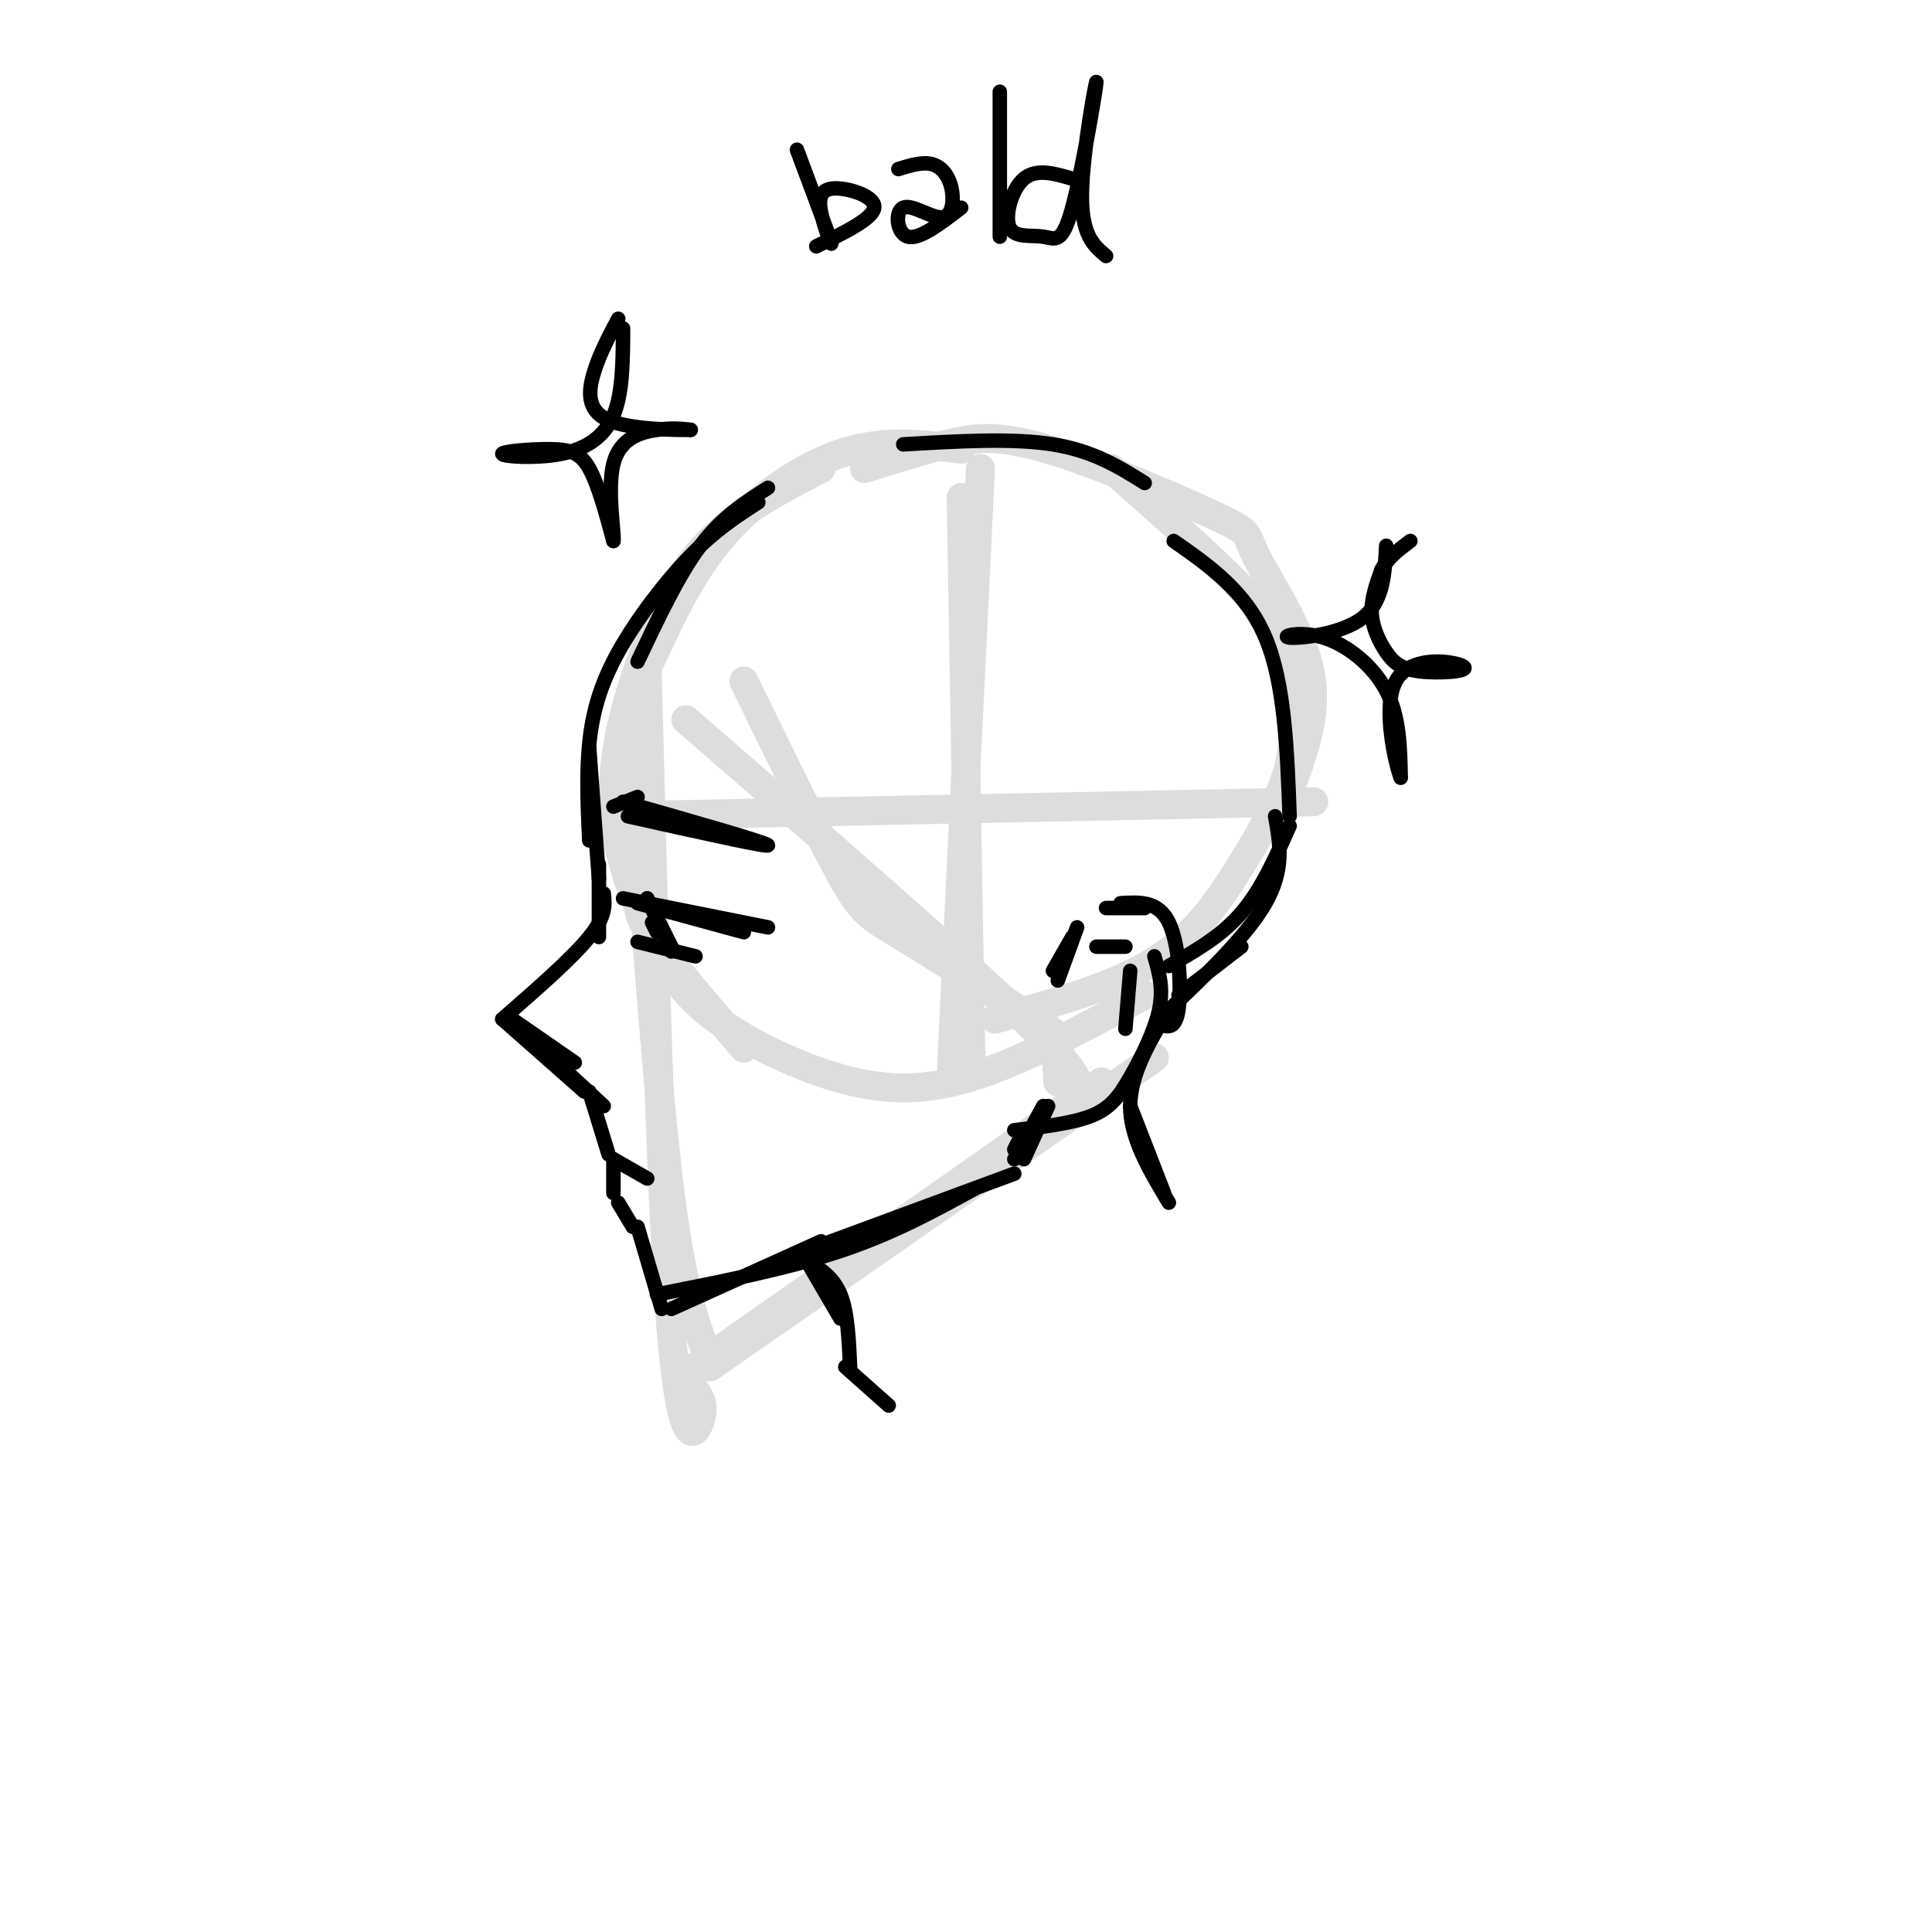 <svg viewBox='0 0 400 400' version='1.1' xmlns='http://www.w3.org/2000/svg' xmlns:xlink='http://www.w3.org/1999/xlink'><g fill='none' stroke='rgb(221,221,221)' stroke-width='6' stroke-linecap='round' stroke-linejoin='round'><path d='M199,93c-4.905,-0.651 -9.810,-1.301 -15,-1c-5.190,0.301 -10.664,1.554 -17,5c-6.336,3.446 -13.533,9.086 -19,16c-5.467,6.914 -9.205,15.101 -12,21c-2.795,5.899 -4.646,9.509 -5,18c-0.354,8.491 0.789,21.863 1,29c0.211,7.137 -0.511,8.039 3,13c3.511,4.961 11.256,13.980 19,23'/><path d='M170,97c-8.358,4.353 -16.716,8.706 -23,15c-6.284,6.294 -10.493,14.530 -14,24c-3.507,9.470 -6.310,20.175 -6,30c0.310,9.825 3.735,18.771 7,26c3.265,7.229 6.370,12.742 13,18c6.630,5.258 16.785,10.262 26,13c9.215,2.738 17.490,3.211 28,0c10.510,-3.211 23.255,-10.105 36,-17'/><path d='M179,97c5.829,-1.827 11.657,-3.655 17,-5c5.343,-1.345 10.200,-2.209 21,1c10.800,3.209 27.544,10.489 35,14c7.456,3.511 5.623,3.253 8,8c2.377,4.747 8.965,14.499 11,23c2.035,8.501 -0.482,15.750 -3,23'/><path d='M230,97c11.944,10.549 23.887,21.097 30,28c6.113,6.903 6.395,10.159 7,15c0.605,4.841 1.533,11.267 0,18c-1.533,6.733 -5.528,13.774 -10,21c-4.472,7.226 -9.421,14.636 -18,20c-8.579,5.364 -20.790,8.682 -33,12'/><path d='M203,97c0.000,0.000 -6.000,124.000 -6,124'/><path d='M199,103c0.000,0.000 2.000,116.000 2,116'/><path d='M124,169c0.000,0.000 148.000,-3.000 148,-3'/><path d='M134,139c1.422,55.711 2.844,111.422 5,137c2.156,25.578 5.044,21.022 6,18c0.956,-3.022 -0.022,-4.511 -1,-6'/><path d='M132,169c2.250,30.583 4.500,61.167 7,80c2.500,18.833 5.250,25.917 8,33'/><path d='M144,283c0.000,0.000 84.000,-59.000 84,-59'/><path d='M147,283c0.000,0.000 92.000,-64.000 92,-64'/><path d='M154,141c7.759,15.922 15.518,31.844 20,40c4.482,8.156 5.686,8.547 13,13c7.314,4.453 20.738,12.968 27,17c6.262,4.032 5.360,3.581 5,5c-0.360,1.419 -0.180,4.710 0,8'/><path d='M142,149c28.333,24.583 56.667,49.167 70,62c13.333,12.833 11.667,13.917 10,15'/></g>
<g fill='none' stroke='rgb(0,0,0)' stroke-width='3' stroke-linecap='round' stroke-linejoin='round'><path d='M159,101c-4.750,3.000 -9.500,6.000 -14,12c-4.500,6.000 -8.750,15.000 -13,24'/><path d='M157,104c-4.399,2.833 -8.798,5.667 -14,11c-5.202,5.333 -11.208,13.167 -15,20c-3.792,6.833 -5.369,12.667 -6,19c-0.631,6.333 -0.315,13.167 0,20'/><path d='M122,155c0.000,0.000 2.000,27.000 2,27'/><path d='M124,179c0.000,0.000 0.000,15.000 0,15'/><path d='M125,185c0.250,2.333 0.500,4.667 -3,9c-3.500,4.333 -10.750,10.667 -18,17'/><path d='M106,211c0.000,0.000 13.000,9.000 13,9'/><path d='M104,211c0.000,0.000 17.000,15.000 17,15'/><path d='M111,216c0.000,0.000 14.000,13.000 14,13'/><path d='M122,226c0.000,0.000 4.000,13.000 4,13'/><path d='M127,240c0.000,0.000 0.000,7.000 0,7'/><path d='M128,249c0.000,0.000 3.000,5.000 3,5'/><path d='M132,254c0.000,0.000 5.000,17.000 5,17'/><path d='M139,271c0.000,0.000 31.000,-14.000 31,-14'/><path d='M136,268c13.500,-2.667 27.000,-5.333 38,-9c11.000,-3.667 19.500,-8.333 28,-13'/><path d='M164,260c0.000,0.000 46.000,-17.000 46,-17'/><path d='M212,240c0.000,0.000 5.000,-11.000 5,-11'/><path d='M210,240c0.000,0.000 6.000,-11.000 6,-11'/><path d='M210,238c0.000,0.000 2.000,-4.000 2,-4'/><path d='M229,188c0.000,0.000 8.000,0.000 8,0'/><path d='M232,187c3.911,-0.244 7.822,-0.489 10,4c2.178,4.489 2.622,13.711 2,18c-0.622,4.289 -2.311,3.644 -4,3'/><path d='M239,198c0.958,3.286 1.917,6.571 1,11c-0.917,4.429 -3.708,10.000 -6,14c-2.292,4.000 -4.083,6.429 -8,8c-3.917,1.571 -9.958,2.286 -16,3'/><path d='M132,187c0.000,0.000 22.000,6.000 22,6'/><path d='M129,186c0.000,0.000 30.000,6.000 30,6'/><path d='M134,186c0.000,0.000 5.000,11.000 5,11'/><path d='M134,186c0.000,0.000 5.000,10.000 5,10'/><path d='M135,191c0.000,0.000 1.000,2.000 1,2'/><path d='M127,167c0.000,0.000 5.000,-2.000 5,-2'/><path d='M129,166c14.917,4.250 29.833,8.500 30,9c0.167,0.500 -14.417,-2.750 -29,-6'/><path d='M187,92c11.333,-0.667 22.667,-1.333 31,0c8.333,1.333 13.667,4.667 19,8'/><path d='M243,112c7.500,5.250 15.000,10.500 19,20c4.000,9.500 4.500,23.250 5,37'/><path d='M267,171c-2.917,6.583 -5.833,13.167 -10,18c-4.167,4.833 -9.583,7.917 -15,11'/><path d='M223,192c0.000,0.000 -4.000,11.000 -4,11'/><path d='M222,194c0.000,0.000 -4.000,7.000 -4,7'/><path d='M227,196c0.000,0.000 6.000,0.000 6,0'/><path d='M234,201c0.000,0.000 -1.000,12.000 -1,12'/><path d='M132,195c0.000,0.000 12.000,3.000 12,3'/><path d='M167,261c0.000,0.000 7.000,12.000 7,12'/><path d='M242,209c-4.000,6.667 -8.000,13.333 -8,20c0.000,6.667 4.000,13.333 8,20'/><path d='M234,229c0.000,0.000 7.000,18.000 7,18'/><path d='M167,261c2.750,1.667 5.500,3.333 7,7c1.500,3.667 1.750,9.333 2,15'/><path d='M175,283c0.000,0.000 9.000,8.000 9,8'/><path d='M129,68c-0.030,6.712 -0.060,13.424 -2,18c-1.940,4.576 -5.791,7.016 -11,8c-5.209,0.984 -11.778,0.511 -12,0c-0.222,-0.511 5.902,-1.061 10,-1c4.098,0.061 6.171,0.732 8,4c1.829,3.268 3.415,9.134 5,15'/><path d='M127,112c0.321,-0.881 -1.375,-10.583 0,-16c1.375,-5.417 5.821,-6.548 9,-7c3.179,-0.452 5.089,-0.226 7,0'/><path d='M143,89c-2.524,0.012 -12.333,0.042 -17,-2c-4.667,-2.042 -4.190,-6.155 -3,-10c1.190,-3.845 3.095,-7.423 5,-11'/><path d='M165,31c3.193,8.539 6.386,17.078 7,19c0.614,1.922 -1.351,-2.774 -2,-6c-0.649,-3.226 0.018,-4.984 3,-5c2.982,-0.016 8.281,1.710 8,4c-0.281,2.290 -6.140,5.145 -12,8'/><path d='M186,35c2.507,-0.775 5.015,-1.550 7,-1c1.985,0.550 3.449,2.426 4,5c0.551,2.574 0.189,5.844 -2,6c-2.189,0.156 -6.205,-2.804 -8,-2c-1.795,0.804 -1.370,5.373 1,6c2.370,0.627 6.685,-2.686 11,-6'/><path d='M207,19c0.000,0.000 0.000,30.000 0,30'/><path d='M222,37c-3.710,-1.091 -7.420,-2.183 -10,0c-2.580,2.183 -4.030,7.639 -3,10c1.030,2.361 4.541,1.627 7,2c2.459,0.373 3.865,1.853 6,-6c2.135,-7.853 4.998,-25.037 5,-26c0.002,-0.963 -2.857,14.296 -3,23c-0.143,8.704 2.428,10.852 5,13'/><path d='M287,113c-0.301,5.828 -0.603,11.656 -5,15c-4.397,3.344 -12.890,4.206 -15,4c-2.110,-0.206 2.163,-1.478 7,0c4.837,1.478 10.239,5.708 13,11c2.761,5.292 2.880,11.646 3,18'/><path d='M290,161c-0.732,-1.537 -4.061,-14.378 -1,-20c3.061,-5.622 12.514,-4.023 14,-3c1.486,1.023 -4.993,1.470 -9,1c-4.007,-0.470 -5.540,-1.857 -7,-4c-1.460,-2.143 -2.846,-5.041 -3,-8c-0.154,-2.959 0.923,-5.980 2,-9'/><path d='M286,118c1.333,-2.500 3.667,-4.250 6,-6'/><path d='M127,240c0.000,0.000 7.000,4.000 7,4'/><path d='M244,206c0.000,0.000 13.000,-10.000 13,-10'/><path d='M240,211c9.000,-8.500 18.000,-17.000 22,-24c4.000,-7.000 3.000,-12.500 2,-18'/></g>
</svg>